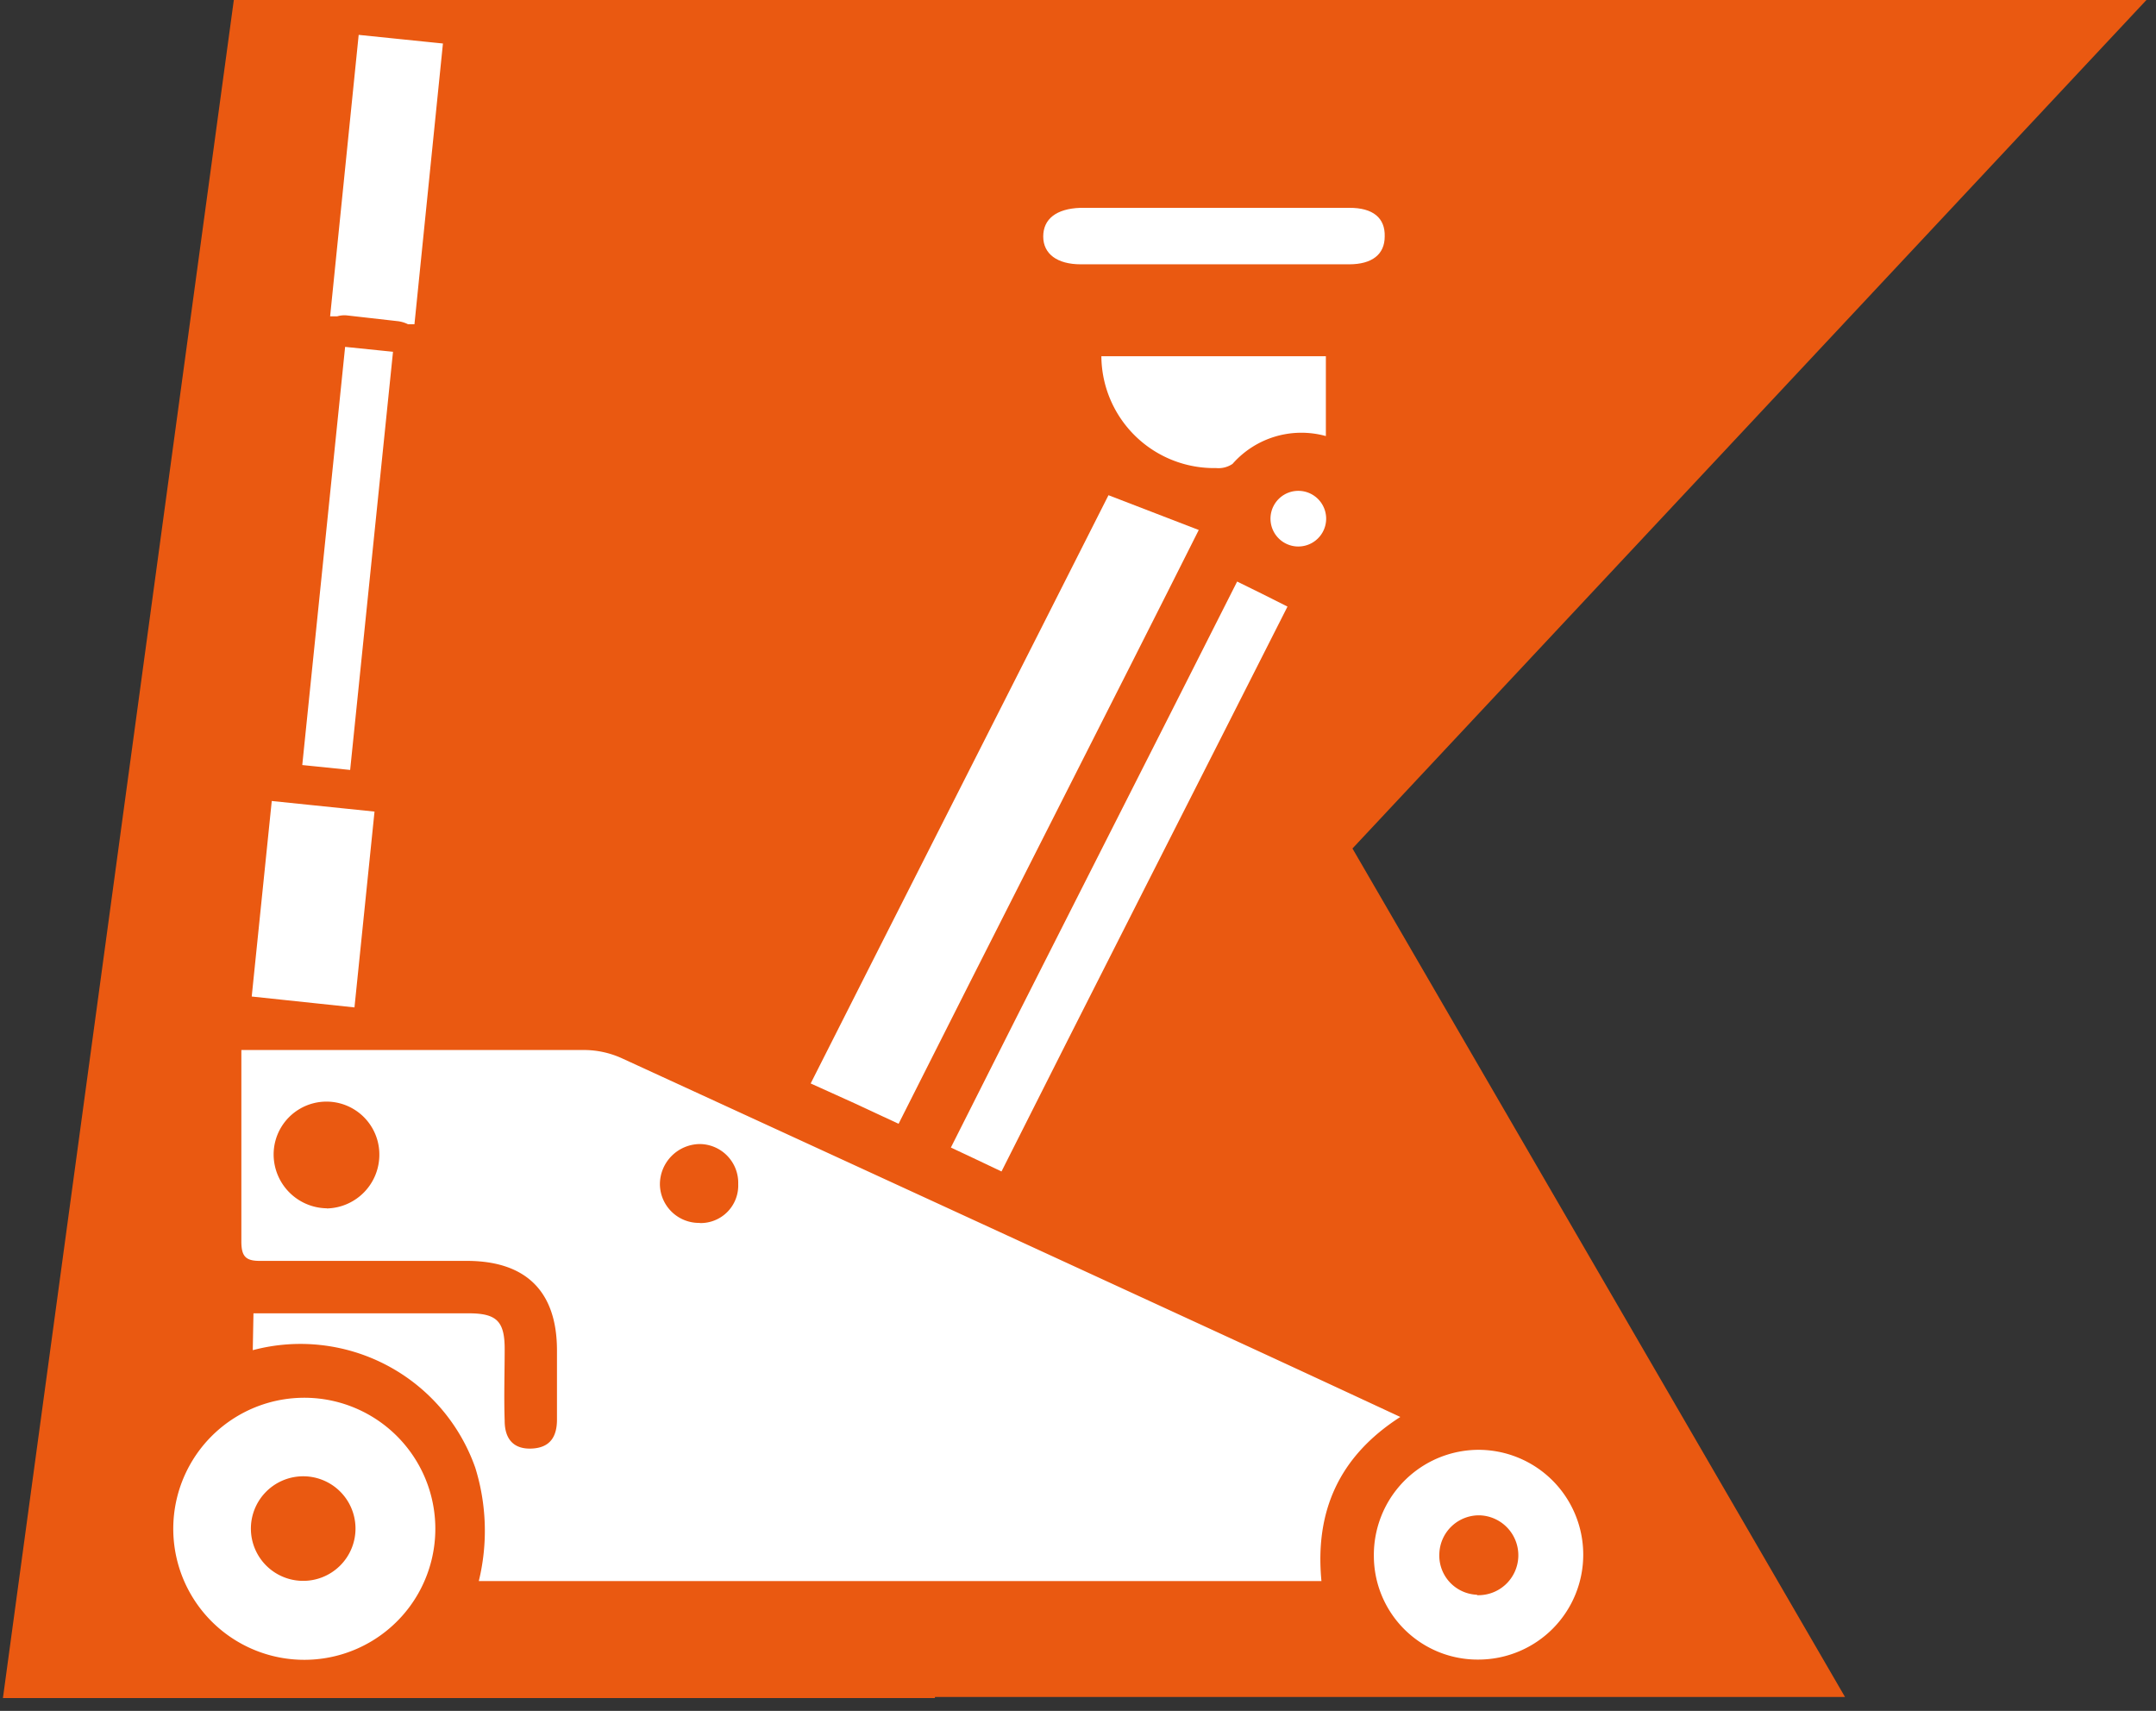 <?xml version="1.0" encoding="UTF-8"?>
<svg data-bbox="0.21 0 154.102 122.08" xmlns="http://www.w3.org/2000/svg" viewBox="0 0 155 123" height="123" width="155" data-type="ugc">
    <rect x="0" y="0" width="155" height="123" fill="#333333" stroke="none"/>
    <g>
        <path fill="#EA5911" d="M67.21 122.08h-67L16.81 0h64.47M70.482 0h83.83l-57.08 61 35.41 61h-76.22"/>
        <path fill="#ffffff" d="M99.55 17.002c0 1.28-.9 2-2.56 2H77.7c-1.7 0-2.7-.75-2.7-2s.93-2 2.67-2.06H97c1.71-.01 2.59.73 2.55 2.06"/>
        <path stroke-miterlimit="10" stroke-width=".5" stroke="#ffffff" fill="#ffffff" d="m25.035 25.212-3.03 29.565 2.945.302 3.03-29.565z"/>
        <path stroke-miterlimit="10" stroke-width=".5" stroke="#ffffff" fill="#ffffff" d="M24.21 22.491h-.2l2-19.71 5.56.57-2 19.71h-.18a2.5 2.5 0 0 0-.77-.22l-3.62-.41a2.1 2.1 0 0 0-.79.06Z"/>
        <path stroke-miterlimit="10" stroke-width=".5" stroke="#ffffff" fill="#ffffff" d="m25.261 72.15-6.89-.73 1.39-13.56 6.89.71z"/>
        <path fill="#ffffff" d="M21.68 100.49a9.42 9.42 0 1 0 .394 18.836 9.42 9.42 0 0 0-.394-18.836m0 13.16a3.757 3.757 0 0 1-3.642-3.693 3.762 3.762 0 0 1 6.306-2.832 3.76 3.76 0 0 1 .094 5.444 3.76 3.76 0 0 1-2.758 1.081"/>
        <path fill="#ffffff" d="M64.601 80.792c-9.75-4.52 3.39 1.51-6.32-2.9 5.66-11.22 15.92-31.41 21.41-42.29l6.49 2.5c-5.52 11.01-15.88 31.34-21.58 42.69"/>
        <path fill="#ffffff" d="M88.941 41.809c1.22.6 2.35 1.15 3.62 1.8-5.25 10.39-15.23 29.99-20.56 40.61-9.55-4.52 5.87 2.76-3.64-1.72 5.3-10.57 15.29-30.19 20.58-40.69"/>
        <path fill="#ffffff" d="M79.18 25.61h16.14v5.74a6.59 6.59 0 0 0-6.71 2 1.8 1.8 0 0 1-1.18.3 8.1 8.1 0 0 1-8.25-8.04"/>
        <path fill="#ffffff" d="M93.34 39.29a2 2 0 1 1 0-4.002 2 2 0 0 1 0 4.001"/>
        <path fill="#ffffff" d="M100.672 101.868c-4-1.86-7.81-3.63-11.63-5.39a46113 46113 0 0 0-44.32-20.39 6.6 6.6 0 0 0-2.68-.6h-24.69v13.76c0 1.12.34 1.42 1.43 1.4h14.77c4.27 0 6.48 2.2 6.49 6.41v5c0 1.2-.47 2-1.76 2.08s-2-.61-2-2c-.06-1.72 0-3.44 0-5.16 0-2-.59-2.55-2.55-2.56h-15.51l-.05 2.65a13.32 13.32 0 0 1 16 8.46 15.27 15.27 0 0 1 .25 8.14h60.58c-.48-5 1.25-8.96 5.67-11.8m-77.18-15a3.88 3.88 0 0 1-3.82-3.87 3.8 3.8 0 1 1 7.6 0 3.86 3.86 0 0 1-3.78 3.88zm26.81 1.05a2.81 2.81 0 0 1-2.86-2.77 2.9 2.9 0 0 1 2.89-2.9 2.79 2.79 0 0 1 2.74 2.88 2.7 2.7 0 0 1-2.77 2.8z"/>
        <path fill="#ffffff" d="M106.25 104.231a7.545 7.545 0 0 0-6.94 4.746 7.6 7.6 0 0 0-.54 2.904 7.46 7.46 0 0 0 7.55 7.43 7.55 7.55 0 0 0 5.322-2.234 7.546 7.546 0 0 0-.05-10.663 7.54 7.54 0 0 0-5.342-2.183m-.06 10.42a2.83 2.83 0 0 1-1.988-.928 2.82 2.82 0 0 1-.722-2.072 2.85 2.85 0 0 1 2.9-2.71 2.873 2.873 0 0 1 2.775 2.965 2.87 2.87 0 0 1-2.965 2.775z"/>
    </g>
</svg>
